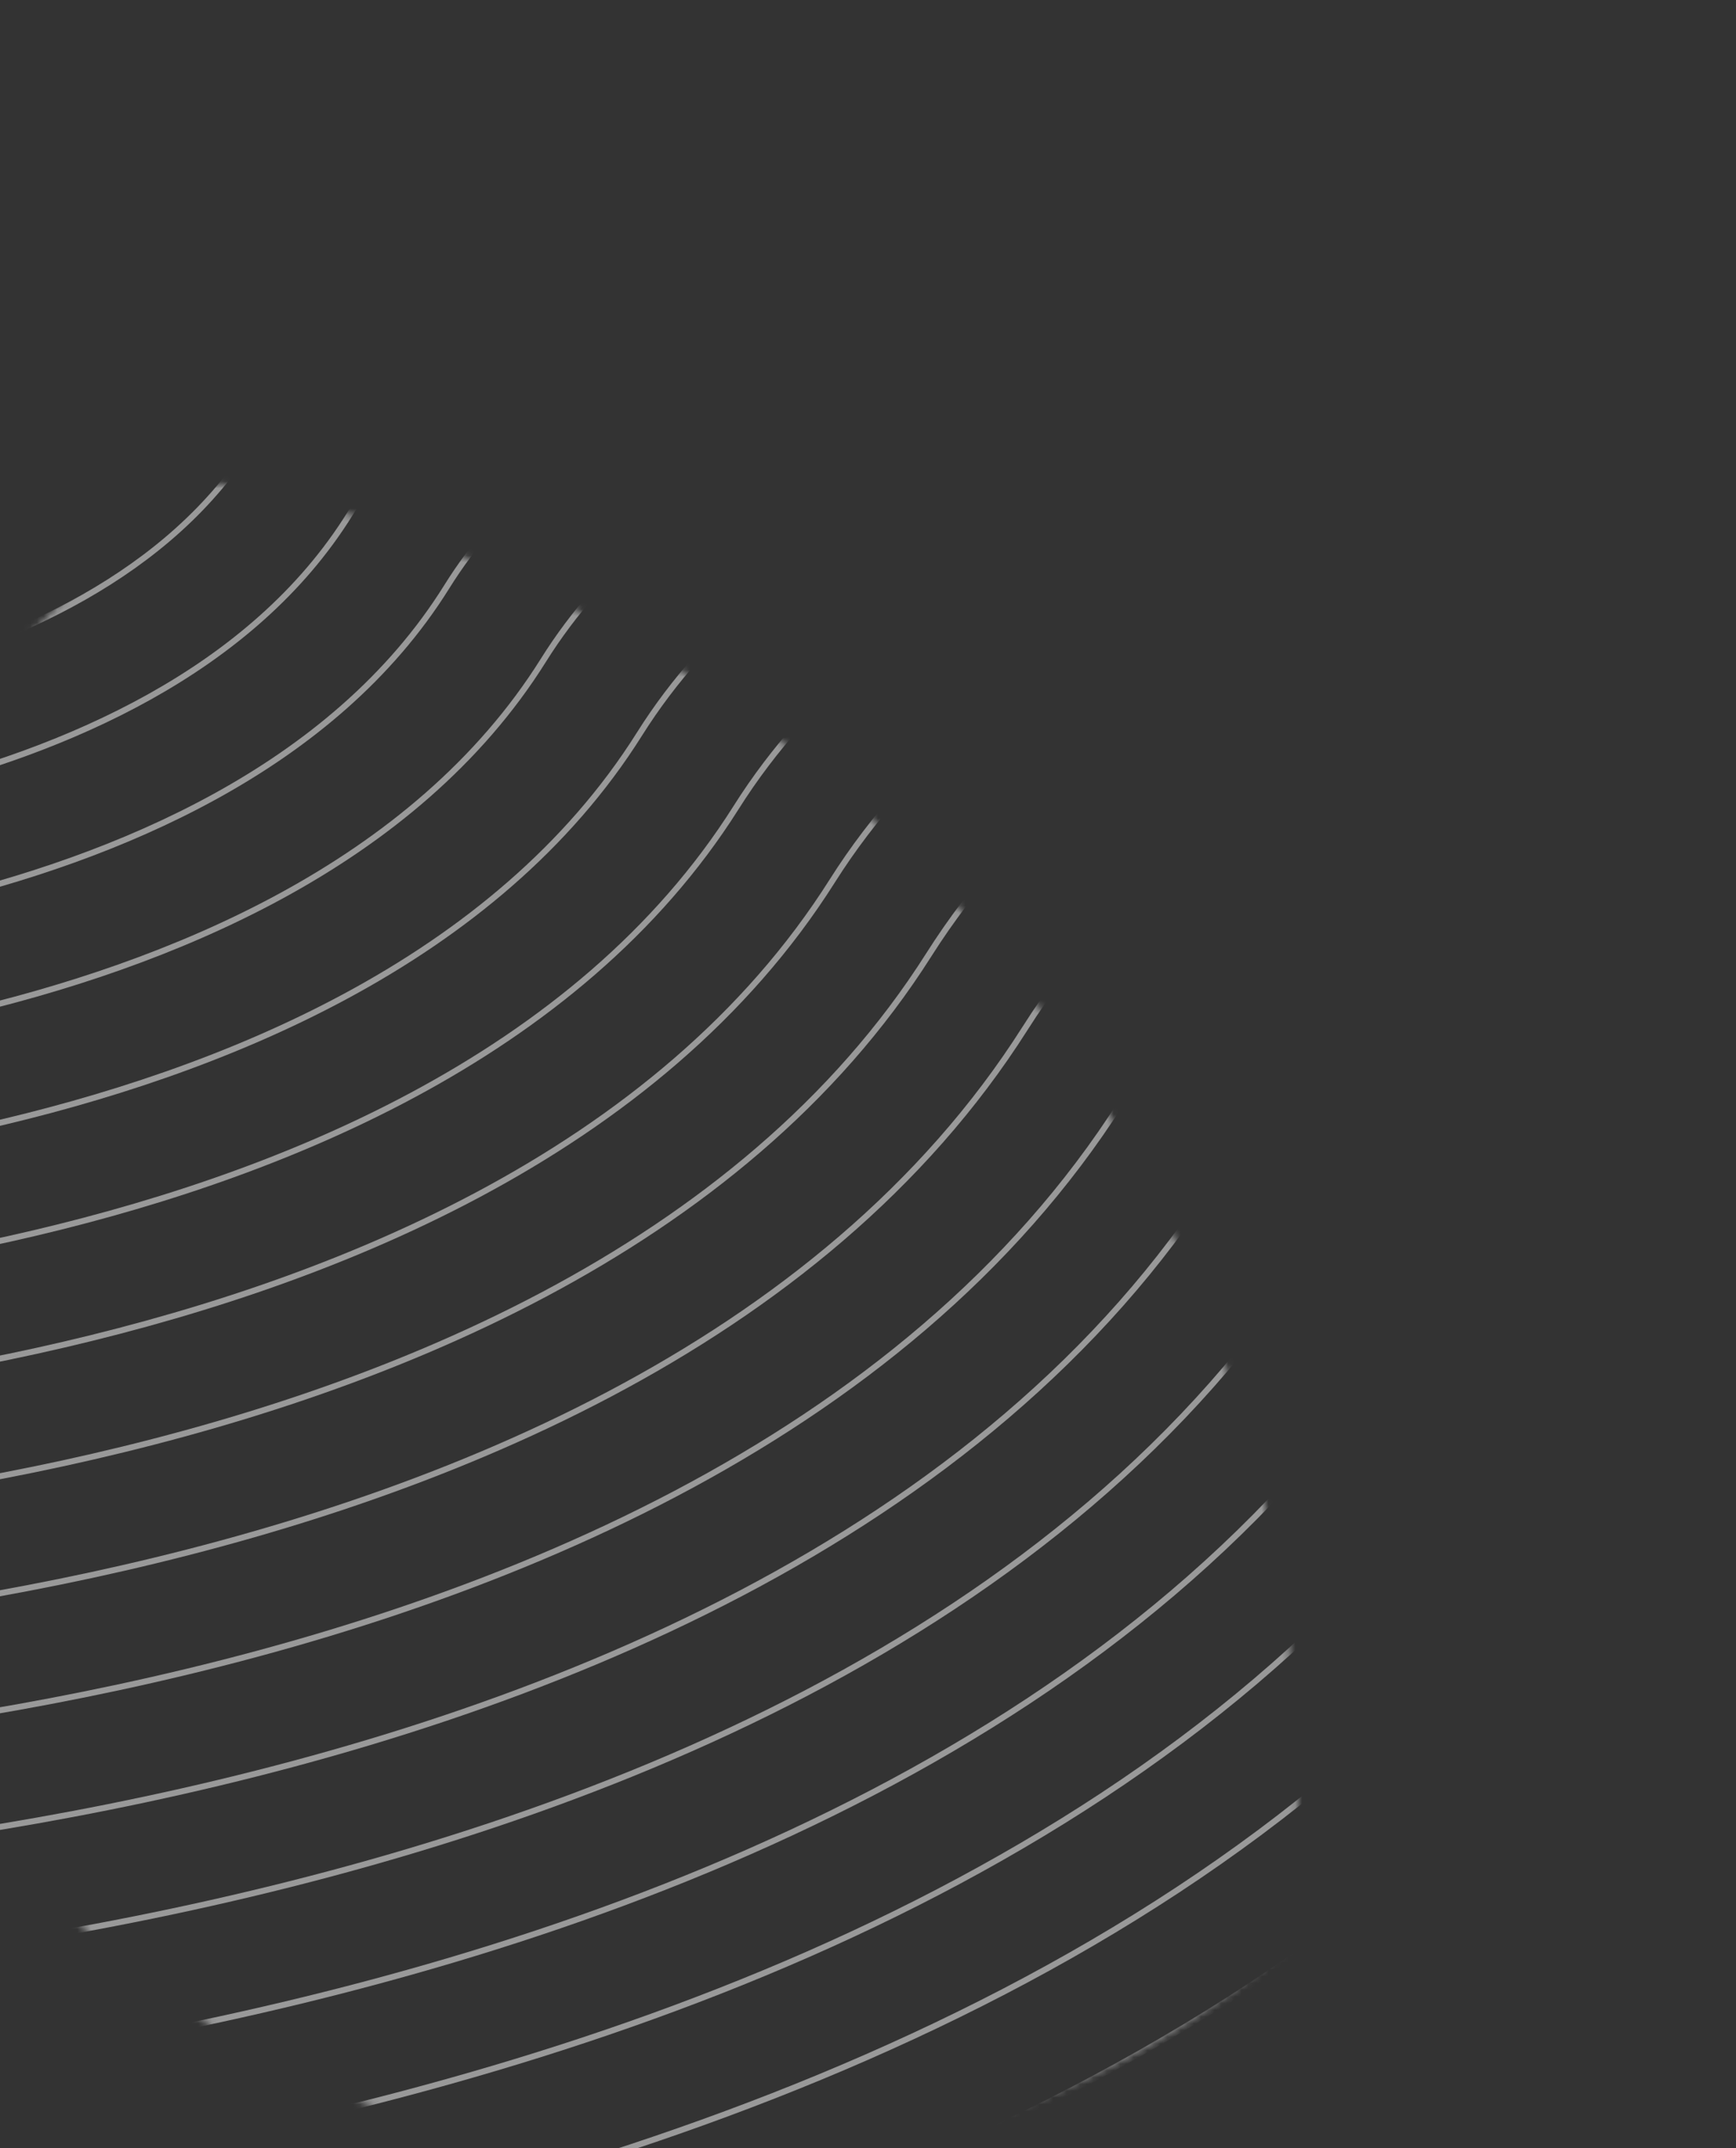 <svg width="258" height="319" viewBox="0 0 258 319" fill="none" xmlns="http://www.w3.org/2000/svg">
<rect x="0" y="0" width="258" height="319" fill="#333333" stroke="none"/>
<mask id="mask0_1066_6483" style="mask-type:alpha" maskUnits="userSpaceOnUse" x="-212" y="65" width="405" height="402">
<rect x="257.635" y="168.922" width="398.168" height="405.278" rx="199.084" transform="rotate(114.573 257.635 168.922)" fill="url(#paint0_linear_1066_6483)"/>
</mask>
<g mask="url(#mask0_1066_6483)">
<g opacity="0.5">
<mask id="mask1_1066_6483" style="mask-type:alpha" maskUnits="userSpaceOnUse" x="-32" y="51" width="271" height="271">
<circle cx="103.506" cy="186.379" r="135.303" transform="rotate(9.573 103.506 186.379)" fill="#C4C4C4"/>
</mask>
<g mask="url(#mask1_1066_6483)">
<path d="M-53.914 88.751C-53.914 88.751 3.085 87.834 23.39 54.404C42.822 22.352 100.561 22.594 100.561 22.594" stroke="white" stroke-width="0.885" stroke-miterlimit="10"/>
<path d="M-56.819 105.975C-56.819 105.975 12.985 105.594 37.746 65.289C61.363 26.808 132.001 27.896 132.001 27.896" stroke="white" stroke-width="0.885" stroke-miterlimit="10"/>
<path d="M-59.732 123.247C-59.732 123.247 22.836 123.345 52.038 76.261C79.912 31.216 163.442 33.199 163.442 33.199" stroke="white" stroke-width="0.885" stroke-miterlimit="10"/>
<path d="M-62.636 140.47C-62.636 140.47 32.736 141.105 66.395 87.145C98.454 35.671 194.883 38.501 194.883 38.501" stroke="white" stroke-width="0.885" stroke-miterlimit="10"/>
<path d="M-65.541 157.694C-65.541 157.694 42.635 158.864 80.743 98.077C116.995 40.127 226.276 43.796 226.276 43.796" stroke="white" stroke-width="0.885" stroke-miterlimit="10"/>
<path d="M-68.454 174.966C-68.454 174.966 52.479 176.663 95.044 109.001C135.592 44.542 257.716 49.098 257.716 49.098" stroke="white" stroke-width="0.885" stroke-miterlimit="10"/>
<path d="M-71.359 192.19C-71.359 192.19 62.386 194.375 109.392 119.934C154.134 48.998 289.157 54.401 289.157 54.401" stroke="white" stroke-width="0.885" stroke-miterlimit="10"/>
<path d="M-74.264 209.413C-74.264 209.413 72.286 212.134 123.701 130.81C172.675 53.453 320.598 59.703 320.598 59.703" stroke="white" stroke-width="0.885" stroke-miterlimit="10"/>
<path d="M-77.177 226.685C-77.177 226.685 82.129 229.934 138.041 141.79C191.224 57.861 351.991 64.998 351.991 64.998" stroke="white" stroke-width="0.885" stroke-miterlimit="10"/>
<path d="M-80.081 243.908C-80.081 243.908 92.029 247.693 152.342 152.715C209.765 62.317 383.432 70.3 383.432 70.3" stroke="white" stroke-width="0.885" stroke-miterlimit="10"/>
<path d="M-82.994 261.179C-82.994 261.179 101.928 265.453 166.69 163.647C228.307 66.772 414.872 75.602 414.872 75.602" stroke="white" stroke-width="0.885" stroke-miterlimit="10"/>
<path d="M-85.899 278.405C-85.899 278.405 111.78 283.204 180.99 174.571C246.856 71.18 446.312 80.905 446.312 80.905" stroke="white" stroke-width="0.885" stroke-miterlimit="10"/>
<path d="M-88.803 295.626C-88.803 295.626 121.679 300.964 195.347 185.455C265.398 75.635 477.753 86.207 477.753 86.207" stroke="white" stroke-width="0.885" stroke-miterlimit="10"/>
<path d="M-91.716 312.898C-91.716 312.898 131.579 318.723 209.687 196.435C283.939 80.091 509.147 91.502 509.147 91.502" stroke="white" stroke-width="0.885" stroke-miterlimit="10"/>
<path d="M-94.621 330.124C-94.621 330.124 141.431 336.475 223.996 207.312C302.488 84.499 540.587 96.804 540.587 96.804" stroke="white" stroke-width="0.885" stroke-miterlimit="10"/>
<path d="M-97.526 347.349C-97.526 347.349 151.33 354.234 238.344 218.244C321.029 88.954 572.028 102.107 572.028 102.107" stroke="white" stroke-width="0.885" stroke-miterlimit="10"/>
<path d="M-100.439 364.621C-100.439 364.621 161.222 372.041 252.645 229.168C339.57 93.41 603.469 107.409 603.469 107.409" stroke="white" stroke-width="0.885" stroke-miterlimit="10"/>
<path d="M-103.344 381.842C-103.344 381.842 171.081 389.745 266.993 240.101C358.12 97.817 634.863 112.704 634.863 112.704" stroke="white" stroke-width="0.885" stroke-miterlimit="10"/>
</g>
</g>
</g>
<defs>
<linearGradient id="paint0_linear_1066_6483" x1="244.698" y1="170.584" x2="660.523" y2="170.584" gradientUnits="userSpaceOnUse">
<stop stop-color="#FF488A"/>
<stop offset="1" stop-color="#FF4848"/>
</linearGradient>
</defs>
</svg>
